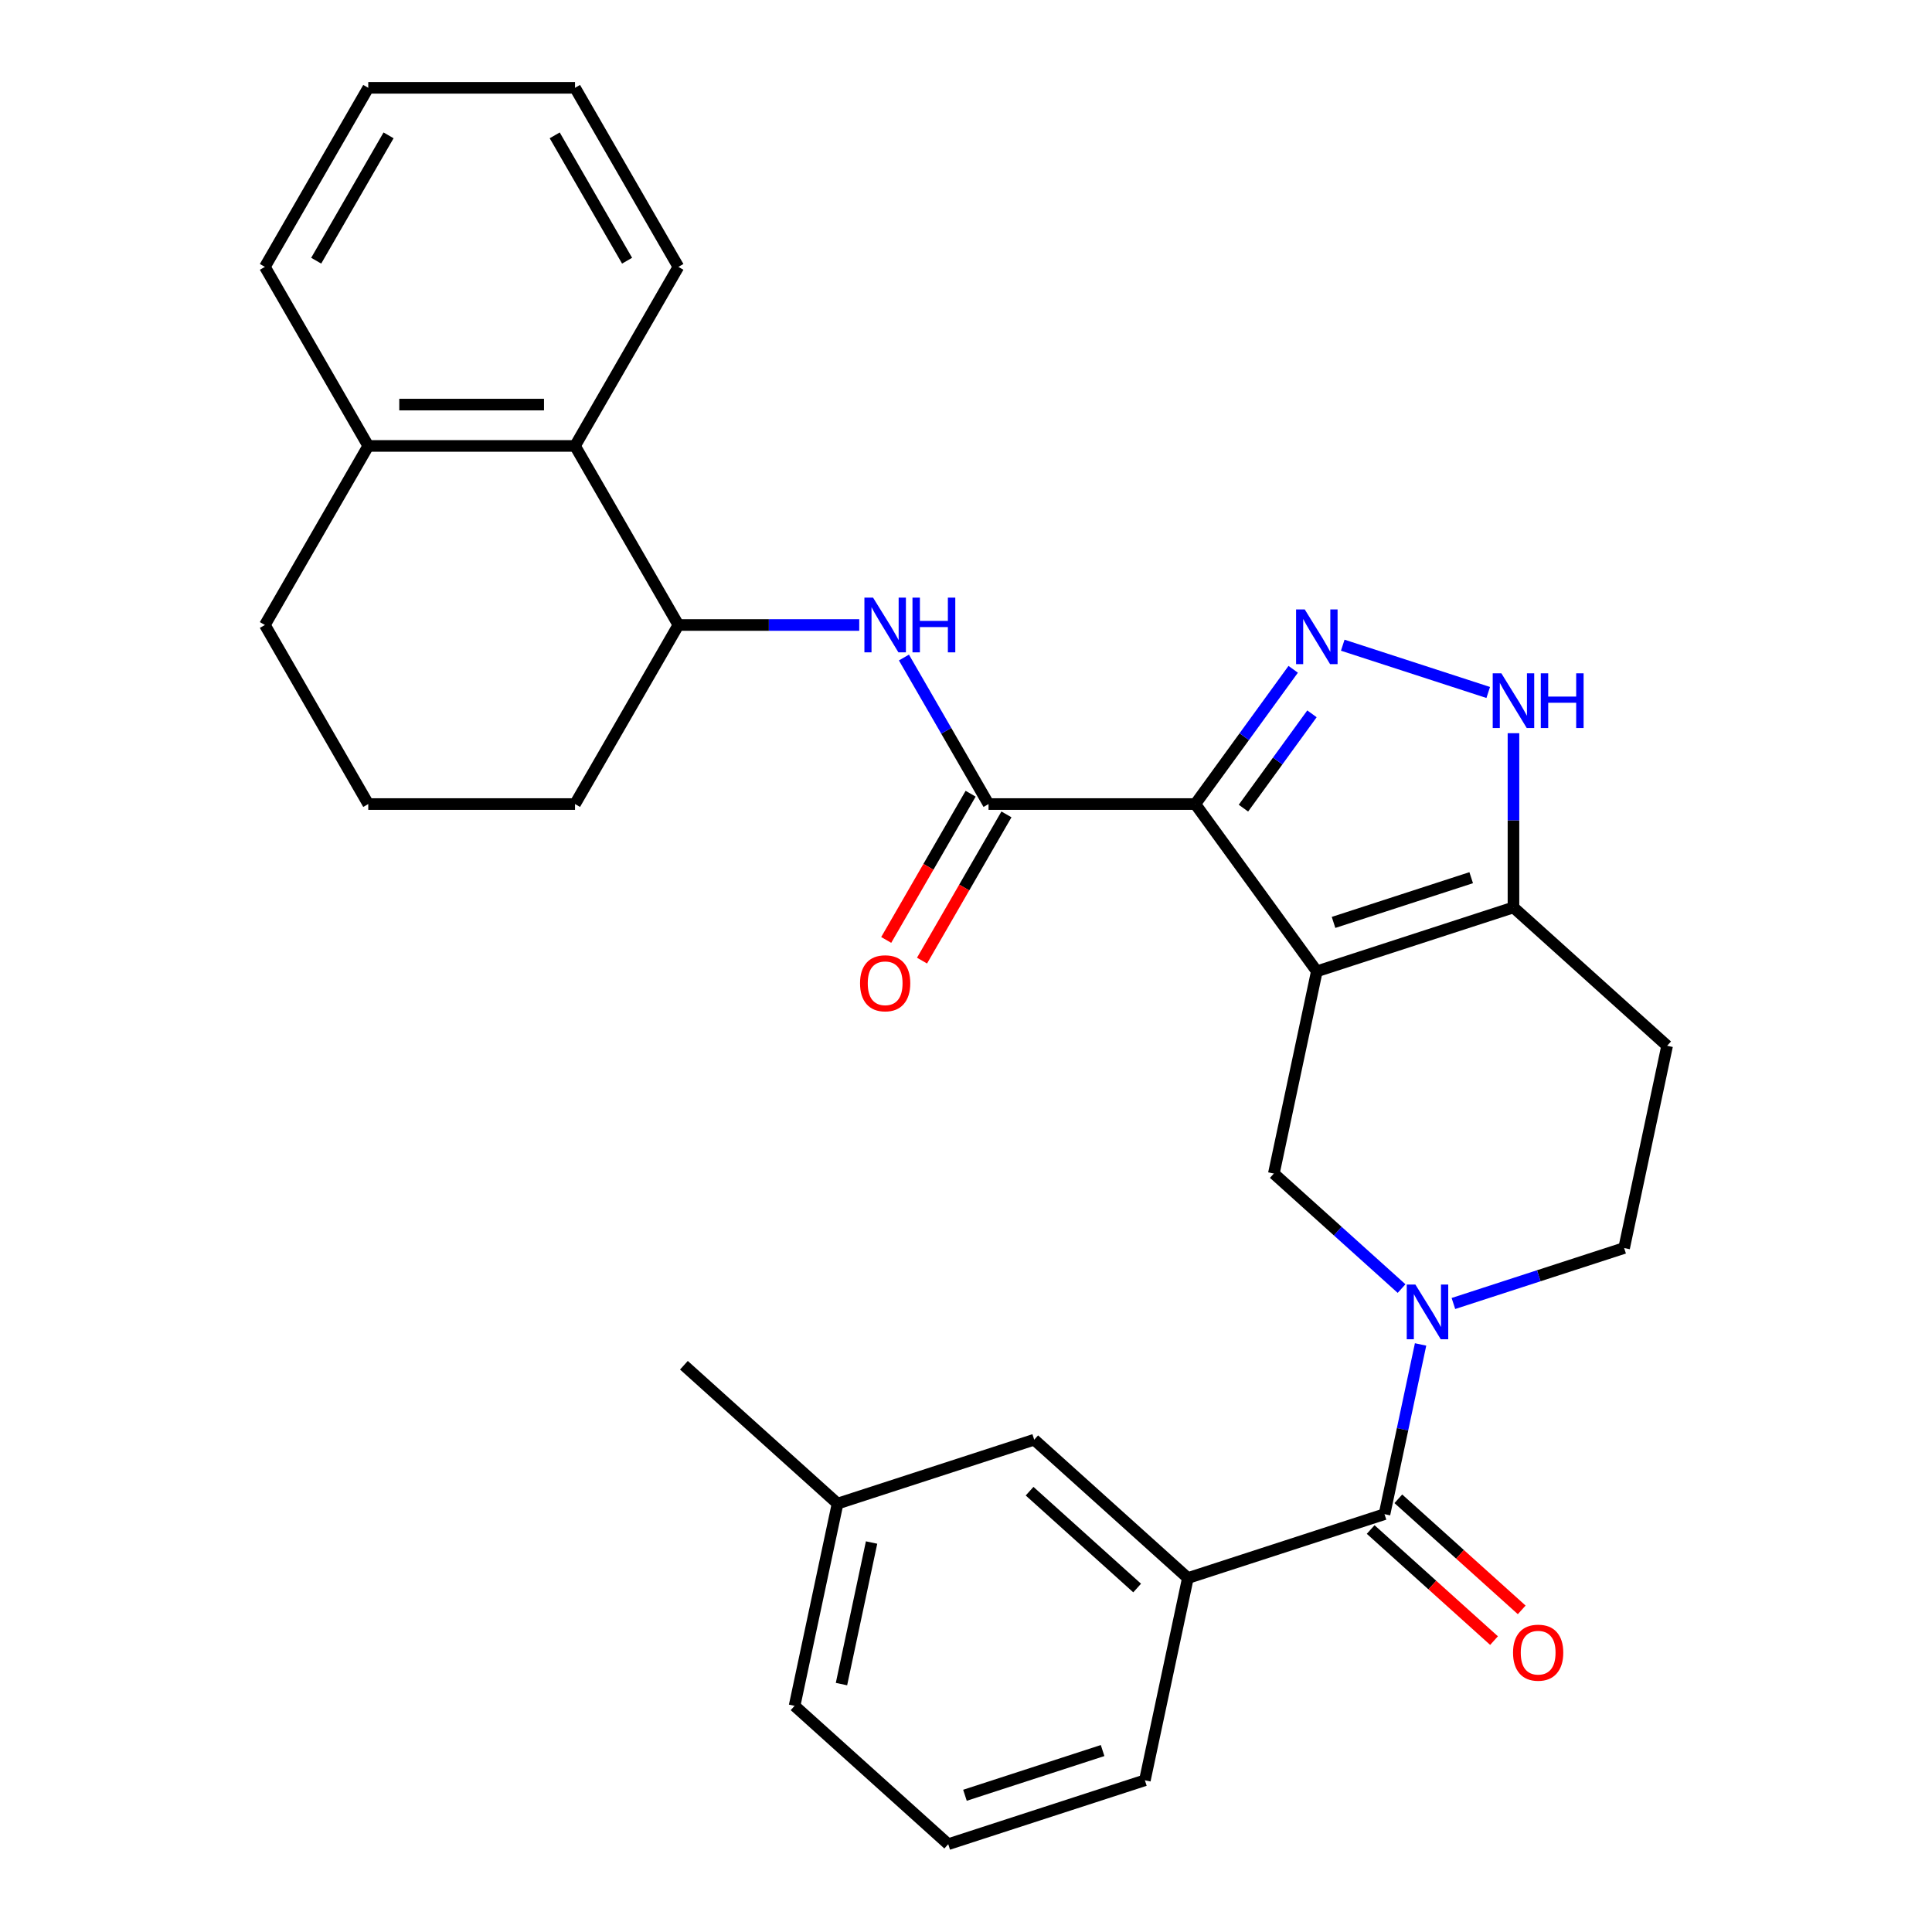 <?xml version='1.0' encoding='iso-8859-1'?>
<svg version='1.1' baseProfile='full'
              xmlns='http://www.w3.org/2000/svg'
                      xmlns:rdkit='http://www.rdkit.org/xml'
                      xmlns:xlink='http://www.w3.org/1999/xlink'
                  xml:space='preserve'
width='1000px' height='1000px' viewBox='0 0 1000 1000'>
<!-- END OF HEADER -->
<rect style='opacity:1.0;fill:#FFFFFF;stroke:none' width='1000' height='1000' x='0' y='0'> </rect>
<path class='bond-0' d='M 862.898,541.295 L 840.648,645.975' style='fill:none;fill-rule:evenodd;stroke:#000000;stroke-width:6px;stroke-linecap:butt;stroke-linejoin:miter;stroke-opacity:1' />
<path class='bond-1' d='M 862.898,541.295 L 783.368,469.686' style='fill:none;fill-rule:evenodd;stroke:#000000;stroke-width:6px;stroke-linecap:butt;stroke-linejoin:miter;stroke-opacity:1' />
<path class='bond-2' d='M 840.648,645.975 L 796.465,660.33' style='fill:none;fill-rule:evenodd;stroke:#000000;stroke-width:6px;stroke-linecap:butt;stroke-linejoin:miter;stroke-opacity:1' />
<path class='bond-2' d='M 796.465,660.33 L 752.283,674.686' style='fill:none;fill-rule:evenodd;stroke:#0000FF;stroke-width:6px;stroke-linecap:butt;stroke-linejoin:miter;stroke-opacity:1' />
<path class='bond-3' d='M 725.452,666.966 L 692.395,637.201' style='fill:none;fill-rule:evenodd;stroke:#0000FF;stroke-width:6px;stroke-linecap:butt;stroke-linejoin:miter;stroke-opacity:1' />
<path class='bond-3' d='M 692.395,637.201 L 659.337,607.436' style='fill:none;fill-rule:evenodd;stroke:#000000;stroke-width:6px;stroke-linecap:butt;stroke-linejoin:miter;stroke-opacity:1' />
<path class='bond-4' d='M 735.289,695.881 L 725.953,739.803' style='fill:none;fill-rule:evenodd;stroke:#0000FF;stroke-width:6px;stroke-linecap:butt;stroke-linejoin:miter;stroke-opacity:1' />
<path class='bond-4' d='M 725.953,739.803 L 716.617,783.725' style='fill:none;fill-rule:evenodd;stroke:#000000;stroke-width:6px;stroke-linecap:butt;stroke-linejoin:miter;stroke-opacity:1' />
<path class='bond-5' d='M 659.337,607.436 L 681.588,502.756' style='fill:none;fill-rule:evenodd;stroke:#000000;stroke-width:6px;stroke-linecap:butt;stroke-linejoin:miter;stroke-opacity:1' />
<path class='bond-6' d='M 783.368,469.686 L 681.588,502.756' style='fill:none;fill-rule:evenodd;stroke:#000000;stroke-width:6px;stroke-linecap:butt;stroke-linejoin:miter;stroke-opacity:1' />
<path class='bond-6' d='M 761.487,454.29 L 690.241,477.44' style='fill:none;fill-rule:evenodd;stroke:#000000;stroke-width:6px;stroke-linecap:butt;stroke-linejoin:miter;stroke-opacity:1' />
<path class='bond-7' d='M 783.368,469.686 L 783.368,424.594' style='fill:none;fill-rule:evenodd;stroke:#000000;stroke-width:6px;stroke-linecap:butt;stroke-linejoin:miter;stroke-opacity:1' />
<path class='bond-7' d='M 783.368,424.594 L 783.368,379.503' style='fill:none;fill-rule:evenodd;stroke:#0000FF;stroke-width:6px;stroke-linecap:butt;stroke-linejoin:miter;stroke-opacity:1' />
<path class='bond-8' d='M 681.588,502.756 L 618.684,416.177' style='fill:none;fill-rule:evenodd;stroke:#000000;stroke-width:6px;stroke-linecap:butt;stroke-linejoin:miter;stroke-opacity:1' />
<path class='bond-9' d='M 618.684,416.177 L 644.02,381.305' style='fill:none;fill-rule:evenodd;stroke:#000000;stroke-width:6px;stroke-linecap:butt;stroke-linejoin:miter;stroke-opacity:1' />
<path class='bond-9' d='M 644.02,381.305 L 669.356,346.433' style='fill:none;fill-rule:evenodd;stroke:#0000FF;stroke-width:6px;stroke-linecap:butt;stroke-linejoin:miter;stroke-opacity:1' />
<path class='bond-9' d='M 643.601,418.296 L 661.336,393.885' style='fill:none;fill-rule:evenodd;stroke:#000000;stroke-width:6px;stroke-linecap:butt;stroke-linejoin:miter;stroke-opacity:1' />
<path class='bond-9' d='M 661.336,393.885 L 679.071,369.475' style='fill:none;fill-rule:evenodd;stroke:#0000FF;stroke-width:6px;stroke-linecap:butt;stroke-linejoin:miter;stroke-opacity:1' />
<path class='bond-10' d='M 618.684,416.177 L 511.666,416.177' style='fill:none;fill-rule:evenodd;stroke:#000000;stroke-width:6px;stroke-linecap:butt;stroke-linejoin:miter;stroke-opacity:1' />
<path class='bond-11' d='M 695.003,333.956 L 770.305,358.423' style='fill:none;fill-rule:evenodd;stroke:#0000FF;stroke-width:6px;stroke-linecap:butt;stroke-linejoin:miter;stroke-opacity:1' />
<path class='bond-12' d='M 502.398,410.826 L 480.549,448.668' style='fill:none;fill-rule:evenodd;stroke:#000000;stroke-width:6px;stroke-linecap:butt;stroke-linejoin:miter;stroke-opacity:1' />
<path class='bond-12' d='M 480.549,448.668 L 458.701,486.511' style='fill:none;fill-rule:evenodd;stroke:#FF0000;stroke-width:6px;stroke-linecap:butt;stroke-linejoin:miter;stroke-opacity:1' />
<path class='bond-12' d='M 520.934,421.528 L 499.085,459.37' style='fill:none;fill-rule:evenodd;stroke:#000000;stroke-width:6px;stroke-linecap:butt;stroke-linejoin:miter;stroke-opacity:1' />
<path class='bond-12' d='M 499.085,459.37 L 477.237,497.213' style='fill:none;fill-rule:evenodd;stroke:#FF0000;stroke-width:6px;stroke-linecap:butt;stroke-linejoin:miter;stroke-opacity:1' />
<path class='bond-13' d='M 511.666,416.177 L 489.771,378.254' style='fill:none;fill-rule:evenodd;stroke:#000000;stroke-width:6px;stroke-linecap:butt;stroke-linejoin:miter;stroke-opacity:1' />
<path class='bond-13' d='M 489.771,378.254 L 467.877,340.332' style='fill:none;fill-rule:evenodd;stroke:#0000FF;stroke-width:6px;stroke-linecap:butt;stroke-linejoin:miter;stroke-opacity:1' />
<path class='bond-14' d='M 444.741,323.496 L 397.94,323.496' style='fill:none;fill-rule:evenodd;stroke:#0000FF;stroke-width:6px;stroke-linecap:butt;stroke-linejoin:miter;stroke-opacity:1' />
<path class='bond-14' d='M 397.94,323.496 L 351.138,323.496' style='fill:none;fill-rule:evenodd;stroke:#000000;stroke-width:6px;stroke-linecap:butt;stroke-linejoin:miter;stroke-opacity:1' />
<path class='bond-15' d='M 614.837,816.795 L 535.307,745.186' style='fill:none;fill-rule:evenodd;stroke:#000000;stroke-width:6px;stroke-linecap:butt;stroke-linejoin:miter;stroke-opacity:1' />
<path class='bond-15' d='M 588.585,821.96 L 532.914,771.834' style='fill:none;fill-rule:evenodd;stroke:#000000;stroke-width:6px;stroke-linecap:butt;stroke-linejoin:miter;stroke-opacity:1' />
<path class='bond-16' d='M 614.837,816.795 L 592.586,921.475' style='fill:none;fill-rule:evenodd;stroke:#000000;stroke-width:6px;stroke-linecap:butt;stroke-linejoin:miter;stroke-opacity:1' />
<path class='bond-17' d='M 614.837,816.795 L 716.617,783.725' style='fill:none;fill-rule:evenodd;stroke:#000000;stroke-width:6px;stroke-linecap:butt;stroke-linejoin:miter;stroke-opacity:1' />
<path class='bond-18' d='M 709.456,791.678 L 741.384,820.425' style='fill:none;fill-rule:evenodd;stroke:#000000;stroke-width:6px;stroke-linecap:butt;stroke-linejoin:miter;stroke-opacity:1' />
<path class='bond-18' d='M 741.384,820.425 L 773.311,849.173' style='fill:none;fill-rule:evenodd;stroke:#FF0000;stroke-width:6px;stroke-linecap:butt;stroke-linejoin:miter;stroke-opacity:1' />
<path class='bond-18' d='M 723.778,775.772 L 755.705,804.519' style='fill:none;fill-rule:evenodd;stroke:#000000;stroke-width:6px;stroke-linecap:butt;stroke-linejoin:miter;stroke-opacity:1' />
<path class='bond-18' d='M 755.705,804.519 L 787.633,833.267' style='fill:none;fill-rule:evenodd;stroke:#FF0000;stroke-width:6px;stroke-linecap:butt;stroke-linejoin:miter;stroke-opacity:1' />
<path class='bond-19' d='M 535.307,745.186 L 433.526,778.257' style='fill:none;fill-rule:evenodd;stroke:#000000;stroke-width:6px;stroke-linecap:butt;stroke-linejoin:miter;stroke-opacity:1' />
<path class='bond-20' d='M 433.526,778.257 L 353.996,706.647' style='fill:none;fill-rule:evenodd;stroke:#000000;stroke-width:6px;stroke-linecap:butt;stroke-linejoin:miter;stroke-opacity:1' />
<path class='bond-21' d='M 433.526,778.257 L 411.276,882.936' style='fill:none;fill-rule:evenodd;stroke:#000000;stroke-width:6px;stroke-linecap:butt;stroke-linejoin:miter;stroke-opacity:1' />
<path class='bond-21' d='M 451.125,798.409 L 435.549,871.684' style='fill:none;fill-rule:evenodd;stroke:#000000;stroke-width:6px;stroke-linecap:butt;stroke-linejoin:miter;stroke-opacity:1' />
<path class='bond-22' d='M 137.102,323.496 L 190.611,230.816' style='fill:none;fill-rule:evenodd;stroke:#000000;stroke-width:6px;stroke-linecap:butt;stroke-linejoin:miter;stroke-opacity:1' />
<path class='bond-23' d='M 137.102,323.496 L 190.611,416.177' style='fill:none;fill-rule:evenodd;stroke:#000000;stroke-width:6px;stroke-linecap:butt;stroke-linejoin:miter;stroke-opacity:1' />
<path class='bond-24' d='M 190.611,416.177 L 297.629,416.177' style='fill:none;fill-rule:evenodd;stroke:#000000;stroke-width:6px;stroke-linecap:butt;stroke-linejoin:miter;stroke-opacity:1' />
<path class='bond-25' d='M 297.629,416.177 L 351.138,323.496' style='fill:none;fill-rule:evenodd;stroke:#000000;stroke-width:6px;stroke-linecap:butt;stroke-linejoin:miter;stroke-opacity:1' />
<path class='bond-26' d='M 351.138,323.496 L 297.629,230.816' style='fill:none;fill-rule:evenodd;stroke:#000000;stroke-width:6px;stroke-linecap:butt;stroke-linejoin:miter;stroke-opacity:1' />
<path class='bond-27' d='M 190.611,230.816 L 297.629,230.816' style='fill:none;fill-rule:evenodd;stroke:#000000;stroke-width:6px;stroke-linecap:butt;stroke-linejoin:miter;stroke-opacity:1' />
<path class='bond-27' d='M 206.664,209.412 L 281.576,209.412' style='fill:none;fill-rule:evenodd;stroke:#000000;stroke-width:6px;stroke-linecap:butt;stroke-linejoin:miter;stroke-opacity:1' />
<path class='bond-28' d='M 190.611,230.816 L 137.102,138.135' style='fill:none;fill-rule:evenodd;stroke:#000000;stroke-width:6px;stroke-linecap:butt;stroke-linejoin:miter;stroke-opacity:1' />
<path class='bond-29' d='M 297.629,230.816 L 351.138,138.135' style='fill:none;fill-rule:evenodd;stroke:#000000;stroke-width:6px;stroke-linecap:butt;stroke-linejoin:miter;stroke-opacity:1' />
<path class='bond-30' d='M 351.138,138.135 L 297.629,45.455' style='fill:none;fill-rule:evenodd;stroke:#000000;stroke-width:6px;stroke-linecap:butt;stroke-linejoin:miter;stroke-opacity:1' />
<path class='bond-30' d='M 324.576,134.935 L 287.119,70.058' style='fill:none;fill-rule:evenodd;stroke:#000000;stroke-width:6px;stroke-linecap:butt;stroke-linejoin:miter;stroke-opacity:1' />
<path class='bond-31' d='M 297.629,45.455 L 190.611,45.455' style='fill:none;fill-rule:evenodd;stroke:#000000;stroke-width:6px;stroke-linecap:butt;stroke-linejoin:miter;stroke-opacity:1' />
<path class='bond-32' d='M 190.611,45.455 L 137.102,138.135' style='fill:none;fill-rule:evenodd;stroke:#000000;stroke-width:6px;stroke-linecap:butt;stroke-linejoin:miter;stroke-opacity:1' />
<path class='bond-32' d='M 201.121,70.058 L 163.664,134.935' style='fill:none;fill-rule:evenodd;stroke:#000000;stroke-width:6px;stroke-linecap:butt;stroke-linejoin:miter;stroke-opacity:1' />
<path class='bond-33' d='M 592.586,921.475 L 490.806,954.545' style='fill:none;fill-rule:evenodd;stroke:#000000;stroke-width:6px;stroke-linecap:butt;stroke-linejoin:miter;stroke-opacity:1' />
<path class='bond-33' d='M 570.705,906.079 L 499.459,929.229' style='fill:none;fill-rule:evenodd;stroke:#000000;stroke-width:6px;stroke-linecap:butt;stroke-linejoin:miter;stroke-opacity:1' />
<path class='bond-34' d='M 490.806,954.545 L 411.276,882.936' style='fill:none;fill-rule:evenodd;stroke:#000000;stroke-width:6px;stroke-linecap:butt;stroke-linejoin:miter;stroke-opacity:1' />
<path  class='atom-2' d='M 732.607 664.885
L 741.887 679.885
Q 742.807 681.365, 744.287 684.045
Q 745.767 686.725, 745.847 686.885
L 745.847 664.885
L 749.607 664.885
L 749.607 693.205
L 745.727 693.205
L 735.767 676.805
Q 734.607 674.885, 733.367 672.685
Q 732.167 670.485, 731.807 669.805
L 731.807 693.205
L 728.127 693.205
L 728.127 664.885
L 732.607 664.885
' fill='#0000FF'/>
<path  class='atom-7' d='M 675.328 315.437
L 684.608 330.437
Q 685.528 331.917, 687.008 334.597
Q 688.488 337.277, 688.568 337.437
L 688.568 315.437
L 692.328 315.437
L 692.328 343.757
L 688.448 343.757
L 678.488 327.357
Q 677.328 325.437, 676.088 323.237
Q 674.888 321.037, 674.528 320.357
L 674.528 343.757
L 670.848 343.757
L 670.848 315.437
L 675.328 315.437
' fill='#0000FF'/>
<path  class='atom-8' d='M 777.108 348.508
L 786.388 363.508
Q 787.308 364.988, 788.788 367.668
Q 790.268 370.348, 790.348 370.508
L 790.348 348.508
L 794.108 348.508
L 794.108 376.828
L 790.228 376.828
L 780.268 360.428
Q 779.108 358.508, 777.868 356.308
Q 776.668 354.108, 776.308 353.428
L 776.308 376.828
L 772.628 376.828
L 772.628 348.508
L 777.108 348.508
' fill='#0000FF'/>
<path  class='atom-8' d='M 797.508 348.508
L 801.348 348.508
L 801.348 360.548
L 815.828 360.548
L 815.828 348.508
L 819.668 348.508
L 819.668 376.828
L 815.828 376.828
L 815.828 363.748
L 801.348 363.748
L 801.348 376.828
L 797.508 376.828
L 797.508 348.508
' fill='#0000FF'/>
<path  class='atom-10' d='M 445.157 508.937
Q 445.157 502.137, 448.517 498.337
Q 451.877 494.537, 458.157 494.537
Q 464.437 494.537, 467.797 498.337
Q 471.157 502.137, 471.157 508.937
Q 471.157 515.817, 467.757 519.737
Q 464.357 523.617, 458.157 523.617
Q 451.917 523.617, 448.517 519.737
Q 445.157 515.857, 445.157 508.937
M 458.157 520.417
Q 462.477 520.417, 464.797 517.537
Q 467.157 514.617, 467.157 508.937
Q 467.157 503.377, 464.797 500.577
Q 462.477 497.737, 458.157 497.737
Q 453.837 497.737, 451.477 500.537
Q 449.157 503.337, 449.157 508.937
Q 449.157 514.657, 451.477 517.537
Q 453.837 520.417, 458.157 520.417
' fill='#FF0000'/>
<path  class='atom-11' d='M 451.897 309.336
L 461.177 324.336
Q 462.097 325.816, 463.577 328.496
Q 465.057 331.176, 465.137 331.336
L 465.137 309.336
L 468.897 309.336
L 468.897 337.656
L 465.017 337.656
L 455.057 321.256
Q 453.897 319.336, 452.657 317.136
Q 451.457 314.936, 451.097 314.256
L 451.097 337.656
L 447.417 337.656
L 447.417 309.336
L 451.897 309.336
' fill='#0000FF'/>
<path  class='atom-11' d='M 472.297 309.336
L 476.137 309.336
L 476.137 321.376
L 490.617 321.376
L 490.617 309.336
L 494.457 309.336
L 494.457 337.656
L 490.617 337.656
L 490.617 324.576
L 476.137 324.576
L 476.137 337.656
L 472.297 337.656
L 472.297 309.336
' fill='#0000FF'/>
<path  class='atom-14' d='M 783.147 855.414
Q 783.147 848.614, 786.507 844.814
Q 789.867 841.014, 796.147 841.014
Q 802.427 841.014, 805.787 844.814
Q 809.147 848.614, 809.147 855.414
Q 809.147 862.294, 805.747 866.214
Q 802.347 870.094, 796.147 870.094
Q 789.907 870.094, 786.507 866.214
Q 783.147 862.334, 783.147 855.414
M 796.147 866.894
Q 800.467 866.894, 802.787 864.014
Q 805.147 861.094, 805.147 855.414
Q 805.147 849.854, 802.787 847.054
Q 800.467 844.214, 796.147 844.214
Q 791.827 844.214, 789.467 847.014
Q 787.147 849.814, 787.147 855.414
Q 787.147 861.134, 789.467 864.014
Q 791.827 866.894, 796.147 866.894
' fill='#FF0000'/>
</svg>
